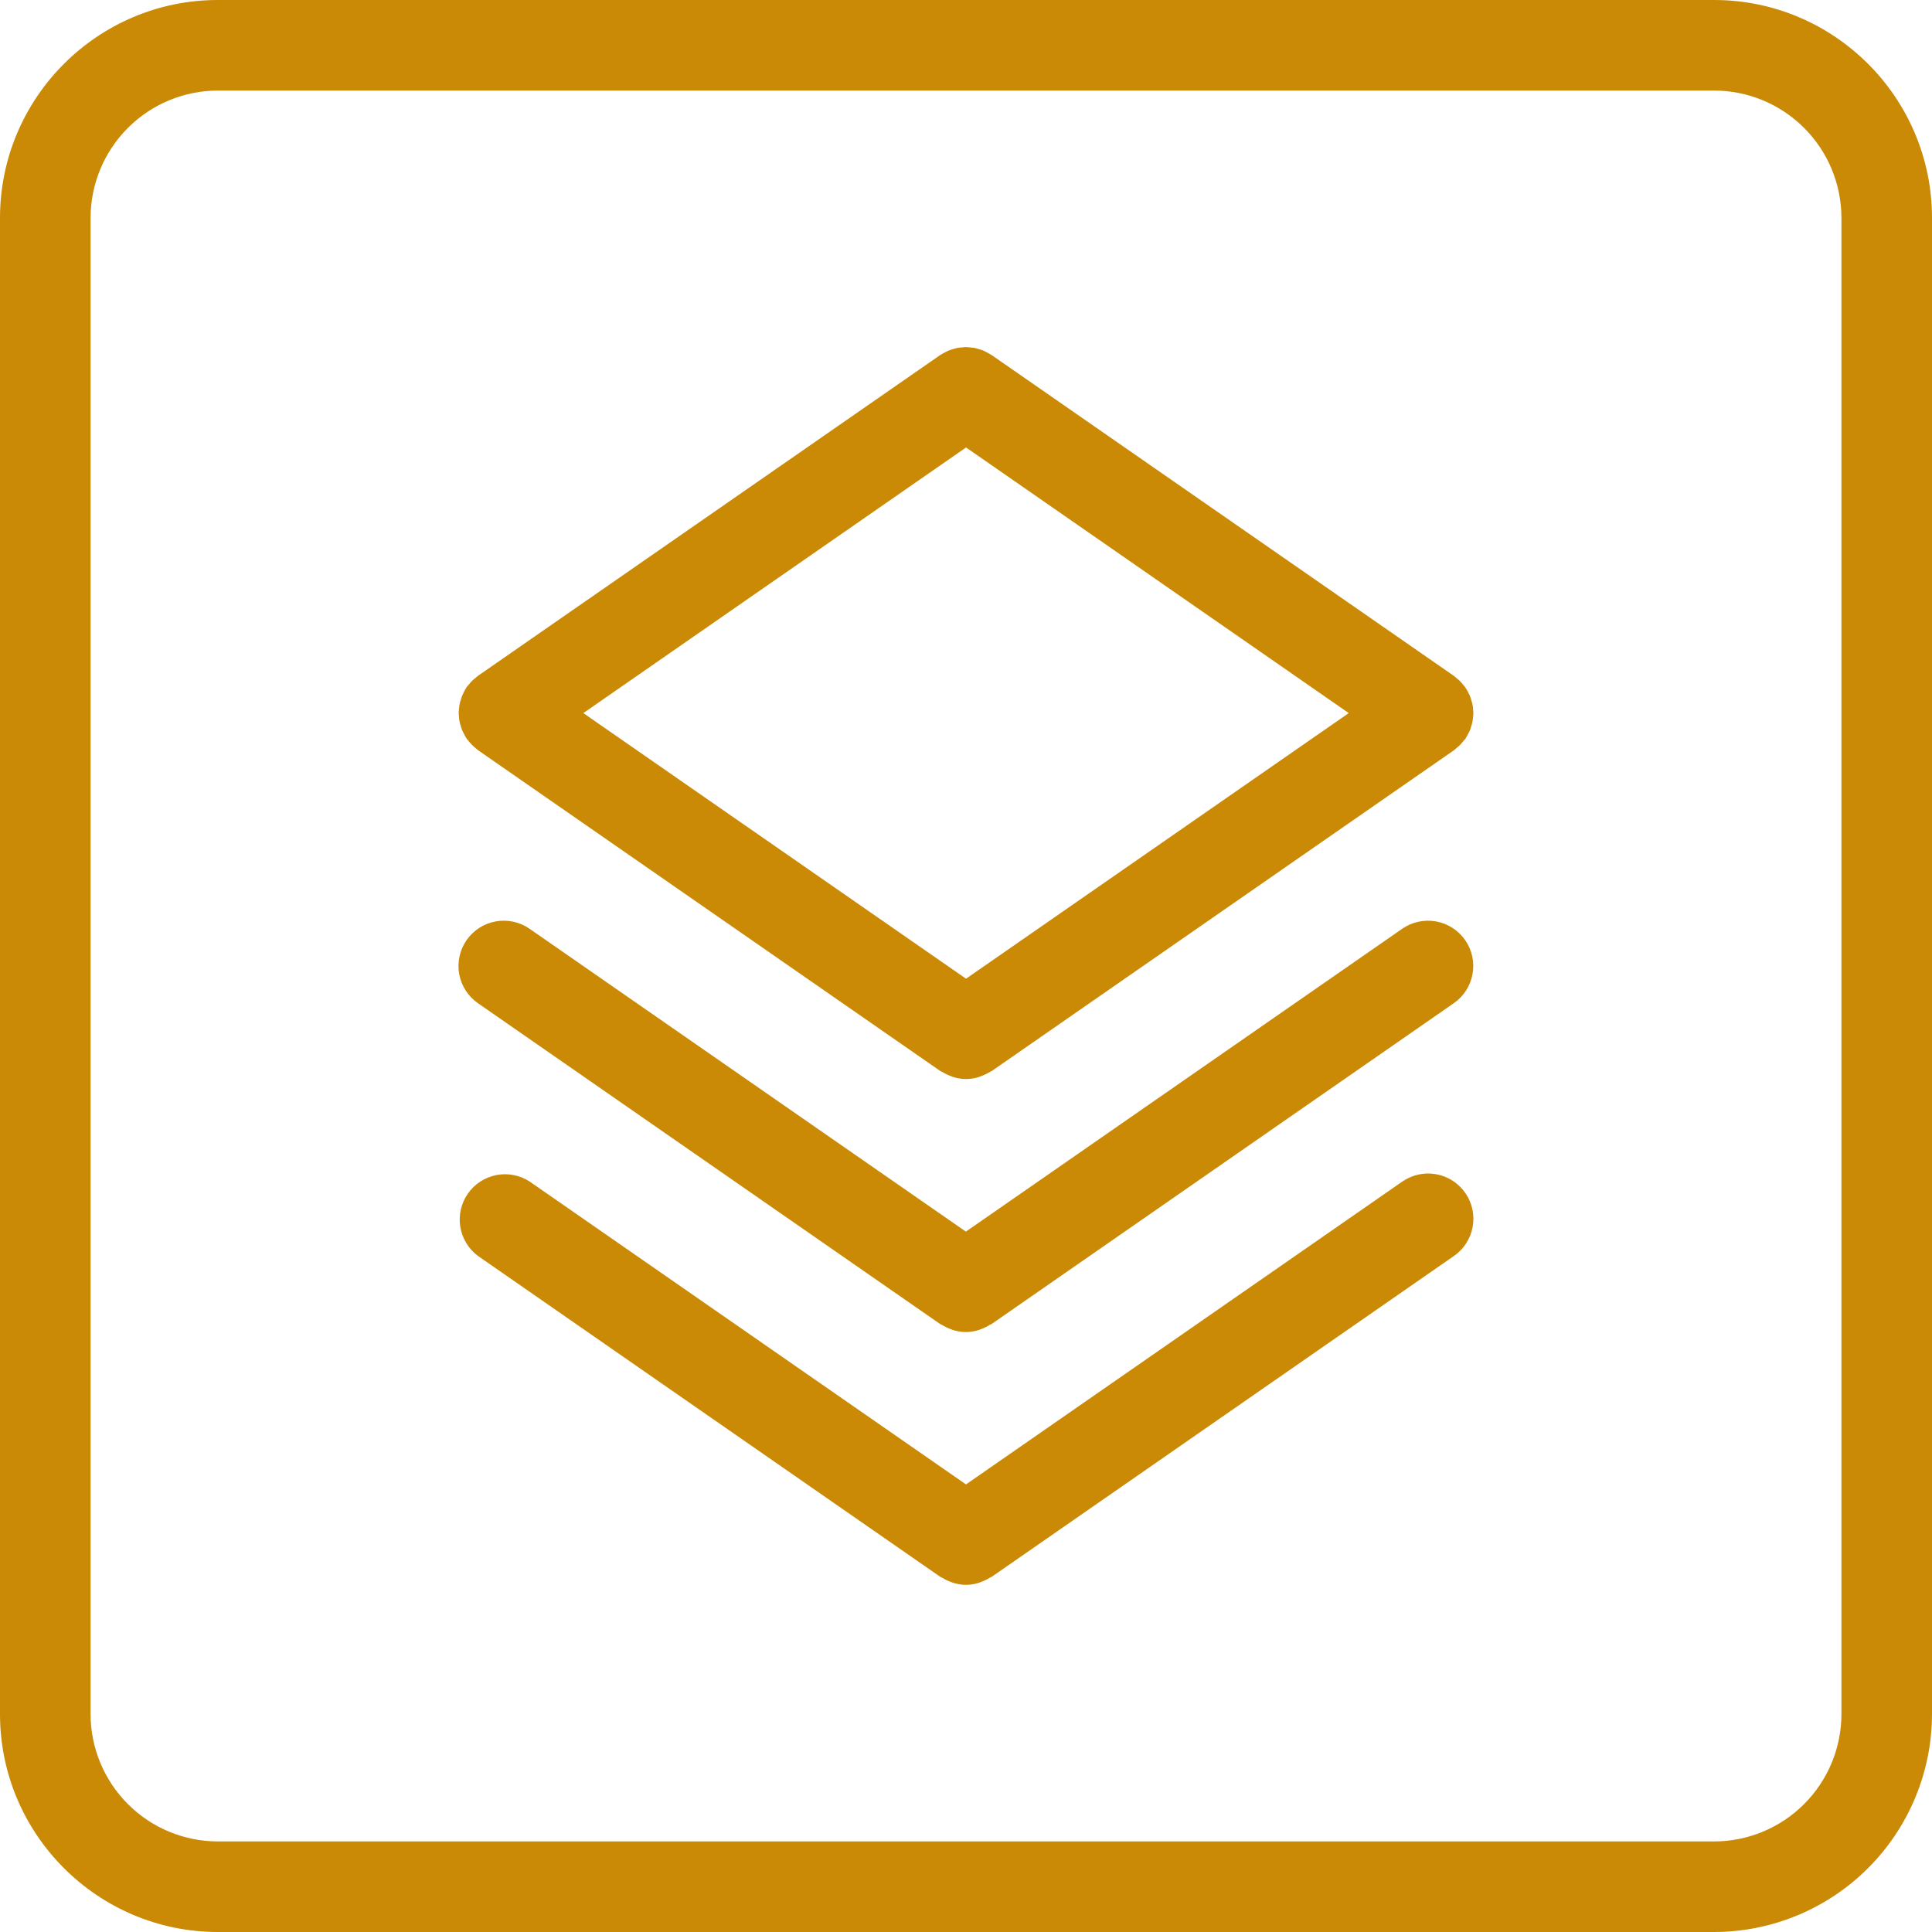 <?xml version="1.0" encoding="UTF-8"?> <svg xmlns="http://www.w3.org/2000/svg" width="64" height="64" viewBox="0 0 64 64" fill="none"><g clip-path="url(#clip0_892_5622)"><path d="M56.781 64H7.218C3.238 64 0 60.762 0 56.781V7.219C0 3.239 3.238 0 7.218 0H56.781C60.761 0 64 3.238 64 7.218V56.781C63.998 58.695 63.237 60.53 61.883 61.883C60.53 63.237 58.695 63.998 56.781 64ZM7.218 3C6.1 3.001 5.027 3.446 4.237 4.237C3.446 5.028 3.001 6.101 3 7.219V56.781C3.001 57.899 3.446 58.972 4.237 59.763C5.027 60.554 6.1 60.999 7.218 61H56.781C57.9 60.999 58.972 60.554 59.763 59.763C60.554 58.972 60.999 57.9 61 56.781V7.219C60.999 6.1 60.554 5.028 59.763 4.237C58.972 3.446 57.9 3.001 56.781 3H7.218Z" fill="#CA8A05"></path><path d="M46.449 30.767L31.996 40.799L17.543 30.767C17.381 30.654 17.199 30.575 17.006 30.533C16.814 30.491 16.615 30.488 16.421 30.523C16.227 30.558 16.042 30.631 15.877 30.737C15.711 30.844 15.568 30.982 15.455 31.144C15.343 31.306 15.264 31.488 15.222 31.681C15.18 31.873 15.176 32.072 15.211 32.266C15.246 32.46 15.319 32.645 15.426 32.811C15.532 32.976 15.671 33.12 15.832 33.232L31.142 43.859C31.161 43.873 31.183 43.877 31.203 43.888C31.293 43.945 31.387 43.99 31.486 44.026C31.523 44.04 31.558 44.056 31.595 44.066C31.725 44.102 31.858 44.126 31.993 44.126L31.996 44.127L31.999 44.126C32.134 44.126 32.267 44.103 32.397 44.066C32.434 44.056 32.469 44.04 32.506 44.026C32.605 43.99 32.697 43.945 32.787 43.888C32.807 43.876 32.829 43.872 32.849 43.859L48.159 33.232C48.321 33.12 48.459 32.977 48.566 32.811C48.672 32.645 48.745 32.46 48.78 32.266C48.815 32.072 48.812 31.874 48.77 31.681C48.728 31.489 48.649 31.306 48.537 31.144C48.425 30.983 48.282 30.844 48.116 30.738C47.95 30.631 47.765 30.558 47.571 30.523C47.377 30.488 47.179 30.492 46.986 30.534C46.794 30.575 46.611 30.655 46.449 30.767Z" fill="#CA8A05"></path><path d="M15.303 23.062C15.289 23.096 15.281 23.132 15.27 23.167C15.251 23.225 15.232 23.283 15.221 23.342C15.215 23.373 15.215 23.405 15.211 23.437C15.202 23.5 15.197 23.563 15.195 23.627C15.195 23.662 15.201 23.697 15.204 23.732C15.209 23.793 15.212 23.853 15.224 23.912C15.231 23.948 15.244 23.983 15.254 24.018C15.27 24.077 15.286 24.135 15.309 24.191C15.322 24.222 15.34 24.251 15.354 24.281C15.383 24.34 15.413 24.399 15.45 24.454L15.462 24.475C15.473 24.49 15.487 24.501 15.498 24.516C15.573 24.617 15.662 24.708 15.76 24.787C15.787 24.808 15.809 24.833 15.838 24.853L31.148 35.478C31.167 35.492 31.189 35.496 31.209 35.507C31.299 35.564 31.394 35.609 31.492 35.645C31.529 35.659 31.563 35.675 31.6 35.685C31.73 35.721 31.863 35.745 31.998 35.745L32.001 35.746L32.004 35.745C32.139 35.745 32.273 35.722 32.402 35.685C32.439 35.675 32.474 35.659 32.51 35.645C32.61 35.609 32.703 35.564 32.794 35.507C32.813 35.495 32.835 35.49 32.854 35.478L48.164 24.853C48.188 24.836 48.208 24.814 48.231 24.795C48.328 24.72 48.414 24.632 48.488 24.535C48.505 24.514 48.525 24.498 48.541 24.476C48.548 24.466 48.551 24.456 48.558 24.446C48.584 24.405 48.607 24.363 48.628 24.32C48.652 24.274 48.679 24.229 48.698 24.181C48.712 24.146 48.719 24.11 48.731 24.074C48.75 24.016 48.769 23.959 48.78 23.9C48.786 23.868 48.787 23.836 48.791 23.804C48.799 23.741 48.807 23.678 48.807 23.615C48.807 23.58 48.801 23.545 48.798 23.511C48.796 23.451 48.789 23.39 48.778 23.331C48.771 23.295 48.757 23.26 48.748 23.225C48.732 23.166 48.717 23.107 48.693 23.051C48.68 23.02 48.663 22.991 48.648 22.961C48.62 22.901 48.588 22.843 48.551 22.788C48.546 22.781 48.544 22.773 48.539 22.767C48.522 22.744 48.502 22.725 48.484 22.703C48.445 22.654 48.407 22.605 48.361 22.559C48.329 22.527 48.294 22.5 48.258 22.472C48.226 22.445 48.197 22.414 48.162 22.39L32.852 11.764C32.845 11.759 32.837 11.757 32.83 11.752C32.779 11.719 32.727 11.69 32.672 11.664C32.636 11.645 32.601 11.624 32.564 11.609C32.519 11.591 32.473 11.58 32.426 11.566C32.378 11.552 32.33 11.535 32.281 11.525C32.242 11.517 32.202 11.516 32.163 11.512C32.106 11.506 32.05 11.498 31.993 11.498C31.956 11.498 31.919 11.504 31.883 11.507C31.823 11.511 31.764 11.515 31.706 11.527C31.673 11.533 31.641 11.546 31.609 11.554C31.546 11.571 31.484 11.587 31.424 11.612C31.399 11.623 31.374 11.638 31.348 11.65C31.283 11.68 31.221 11.715 31.16 11.754C31.155 11.757 31.148 11.759 31.143 11.763L15.833 22.388C15.806 22.407 15.785 22.43 15.76 22.451C15.714 22.487 15.669 22.522 15.627 22.564C15.592 22.599 15.563 22.637 15.532 22.675C15.507 22.706 15.478 22.732 15.455 22.765L15.439 22.794C15.412 22.835 15.391 22.878 15.369 22.92C15.349 22.969 15.323 23.015 15.303 23.062ZM32.002 14.823L44.679 23.622L32.001 32.421L19.324 23.622L32.002 14.823ZM46.453 39.141L32 49.173L17.547 39.141C17.22 38.928 16.823 38.851 16.44 38.926C16.057 39.002 15.719 39.223 15.496 39.544C15.274 39.864 15.185 40.259 15.248 40.644C15.312 41.029 15.523 41.374 15.836 41.606L31.146 52.233C31.165 52.247 31.187 52.251 31.207 52.262C31.297 52.319 31.391 52.364 31.49 52.4C31.527 52.414 31.562 52.43 31.599 52.44C31.729 52.476 31.862 52.5 31.997 52.5L32 52.501L32.003 52.5C32.138 52.5 32.271 52.477 32.401 52.44C32.438 52.43 32.473 52.414 32.51 52.4C32.609 52.364 32.701 52.319 32.791 52.262C32.811 52.25 32.833 52.246 32.853 52.233L48.163 41.606C48.325 41.494 48.463 41.351 48.57 41.185C48.676 41.019 48.749 40.834 48.784 40.641C48.819 40.447 48.816 40.248 48.774 40.055C48.732 39.863 48.653 39.68 48.541 39.519C48.428 39.357 48.285 39.218 48.12 39.112C47.954 39.005 47.769 38.932 47.575 38.898C47.381 38.862 47.183 38.866 46.99 38.908C46.798 38.95 46.615 39.029 46.453 39.141Z" fill="#CA8A05"></path></g><defs><clipPath id="clip0_892_5622"><rect width="64" height="64" fill="white"></rect></clipPath></defs></svg> 